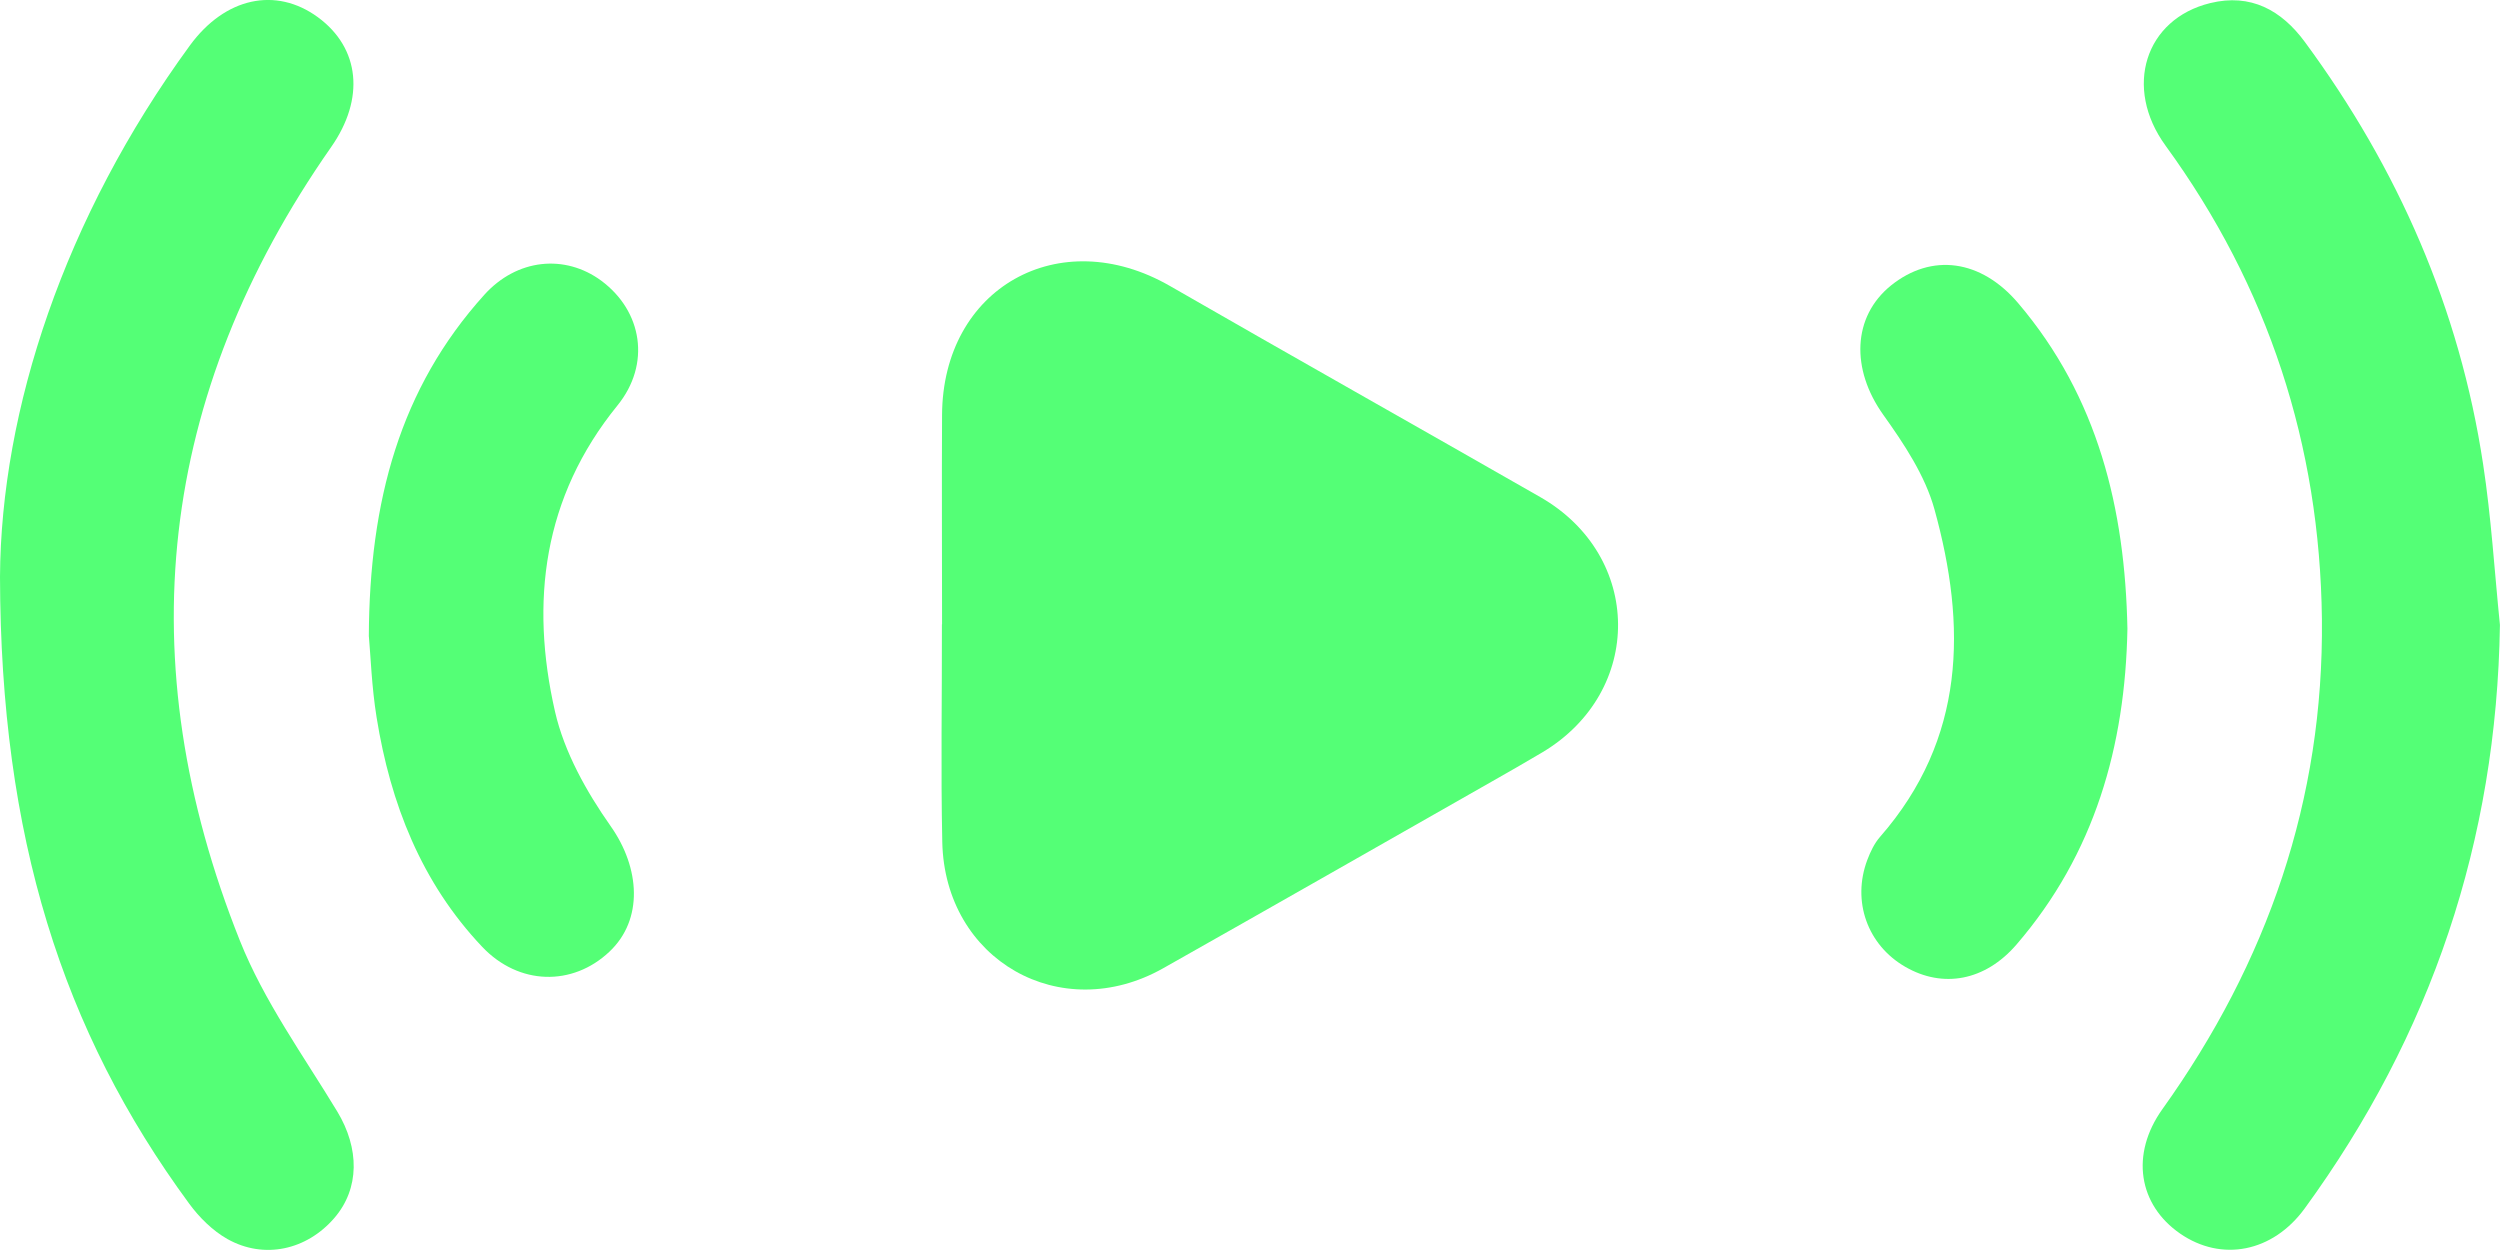 <svg width="34" height="17" viewBox="0 0 34 17" fill="none" xmlns="http://www.w3.org/2000/svg">
<g clip-path="url(#clip0_2032_26)">
<path d="M12.812 8.491C12.812 7.542 12.807 6.593 12.812 5.644C12.82 3.916 14.406 3.023 15.911 3.889C17.585 4.852 19.269 5.8 20.947 6.76C22.346 7.561 22.36 9.403 20.979 10.23C20.75 10.367 20.518 10.498 20.287 10.63C18.797 11.477 17.31 12.327 15.818 13.169C14.425 13.954 12.849 13.058 12.815 11.452C12.794 10.466 12.812 9.479 12.81 8.491H12.812Z" fill="#54FF76"/>
<path d="M0 7.845C0.013 5.577 0.873 2.959 2.582 0.619C3.06 -0.035 3.751 -0.184 4.323 0.234C4.896 0.654 4.965 1.342 4.503 2.001C2.144 5.377 1.744 8.988 3.262 12.792C3.589 13.613 4.125 14.354 4.587 15.117C4.889 15.617 4.894 16.163 4.546 16.566C4.171 17 3.592 17.131 3.093 16.851C2.891 16.737 2.709 16.556 2.571 16.367C0.845 14.018 0.008 11.378 0 7.845Z" fill="#54FF76"/>
<path d="M33.999 8.501C33.954 11.431 33.067 14.071 31.343 16.436C30.908 17.032 30.212 17.165 29.65 16.777C29.084 16.386 28.969 15.7 29.409 15.084C30.837 13.087 31.605 10.877 31.578 8.417C31.55 6.053 30.85 3.902 29.451 1.98C28.876 1.189 29.174 0.258 30.059 0.042C30.61 -0.093 31.029 0.139 31.347 0.572C32.614 2.292 33.45 4.198 33.77 6.311C33.881 7.036 33.925 7.77 33.999 8.499V8.501Z" fill="#54FF76"/>
<path d="M5.016 8.656C5.024 6.81 5.441 5.28 6.585 4.011C7.03 3.517 7.683 3.453 8.178 3.818C8.736 4.232 8.855 4.952 8.396 5.516C7.384 6.763 7.208 8.185 7.548 9.677C7.674 10.229 7.976 10.768 8.306 11.237C8.706 11.805 8.752 12.507 8.287 12.944C7.786 13.416 7.057 13.403 6.558 12.877C5.729 12.002 5.31 10.926 5.122 9.758C5.054 9.338 5.04 8.908 5.017 8.658L5.016 8.656Z" fill="#54FF76"/>
<path d="M28.933 8.552C28.903 10.147 28.488 11.611 27.425 12.845C26.997 13.342 26.422 13.444 25.912 13.149C25.398 12.853 25.184 12.258 25.395 11.696C25.437 11.585 25.491 11.47 25.569 11.381C26.734 10.048 26.747 8.512 26.309 6.928C26.182 6.468 25.894 6.035 25.611 5.639C25.173 5.024 25.19 4.309 25.718 3.882C26.269 3.44 26.94 3.525 27.449 4.125C28.534 5.402 28.901 6.922 28.933 8.552Z" fill="#54FF76"/>
</g>
<defs>
<clipPath id="clip0_2032_26">
<rect width="34" height="17" fill="white"/>
</clipPath>
</defs>
</svg>
